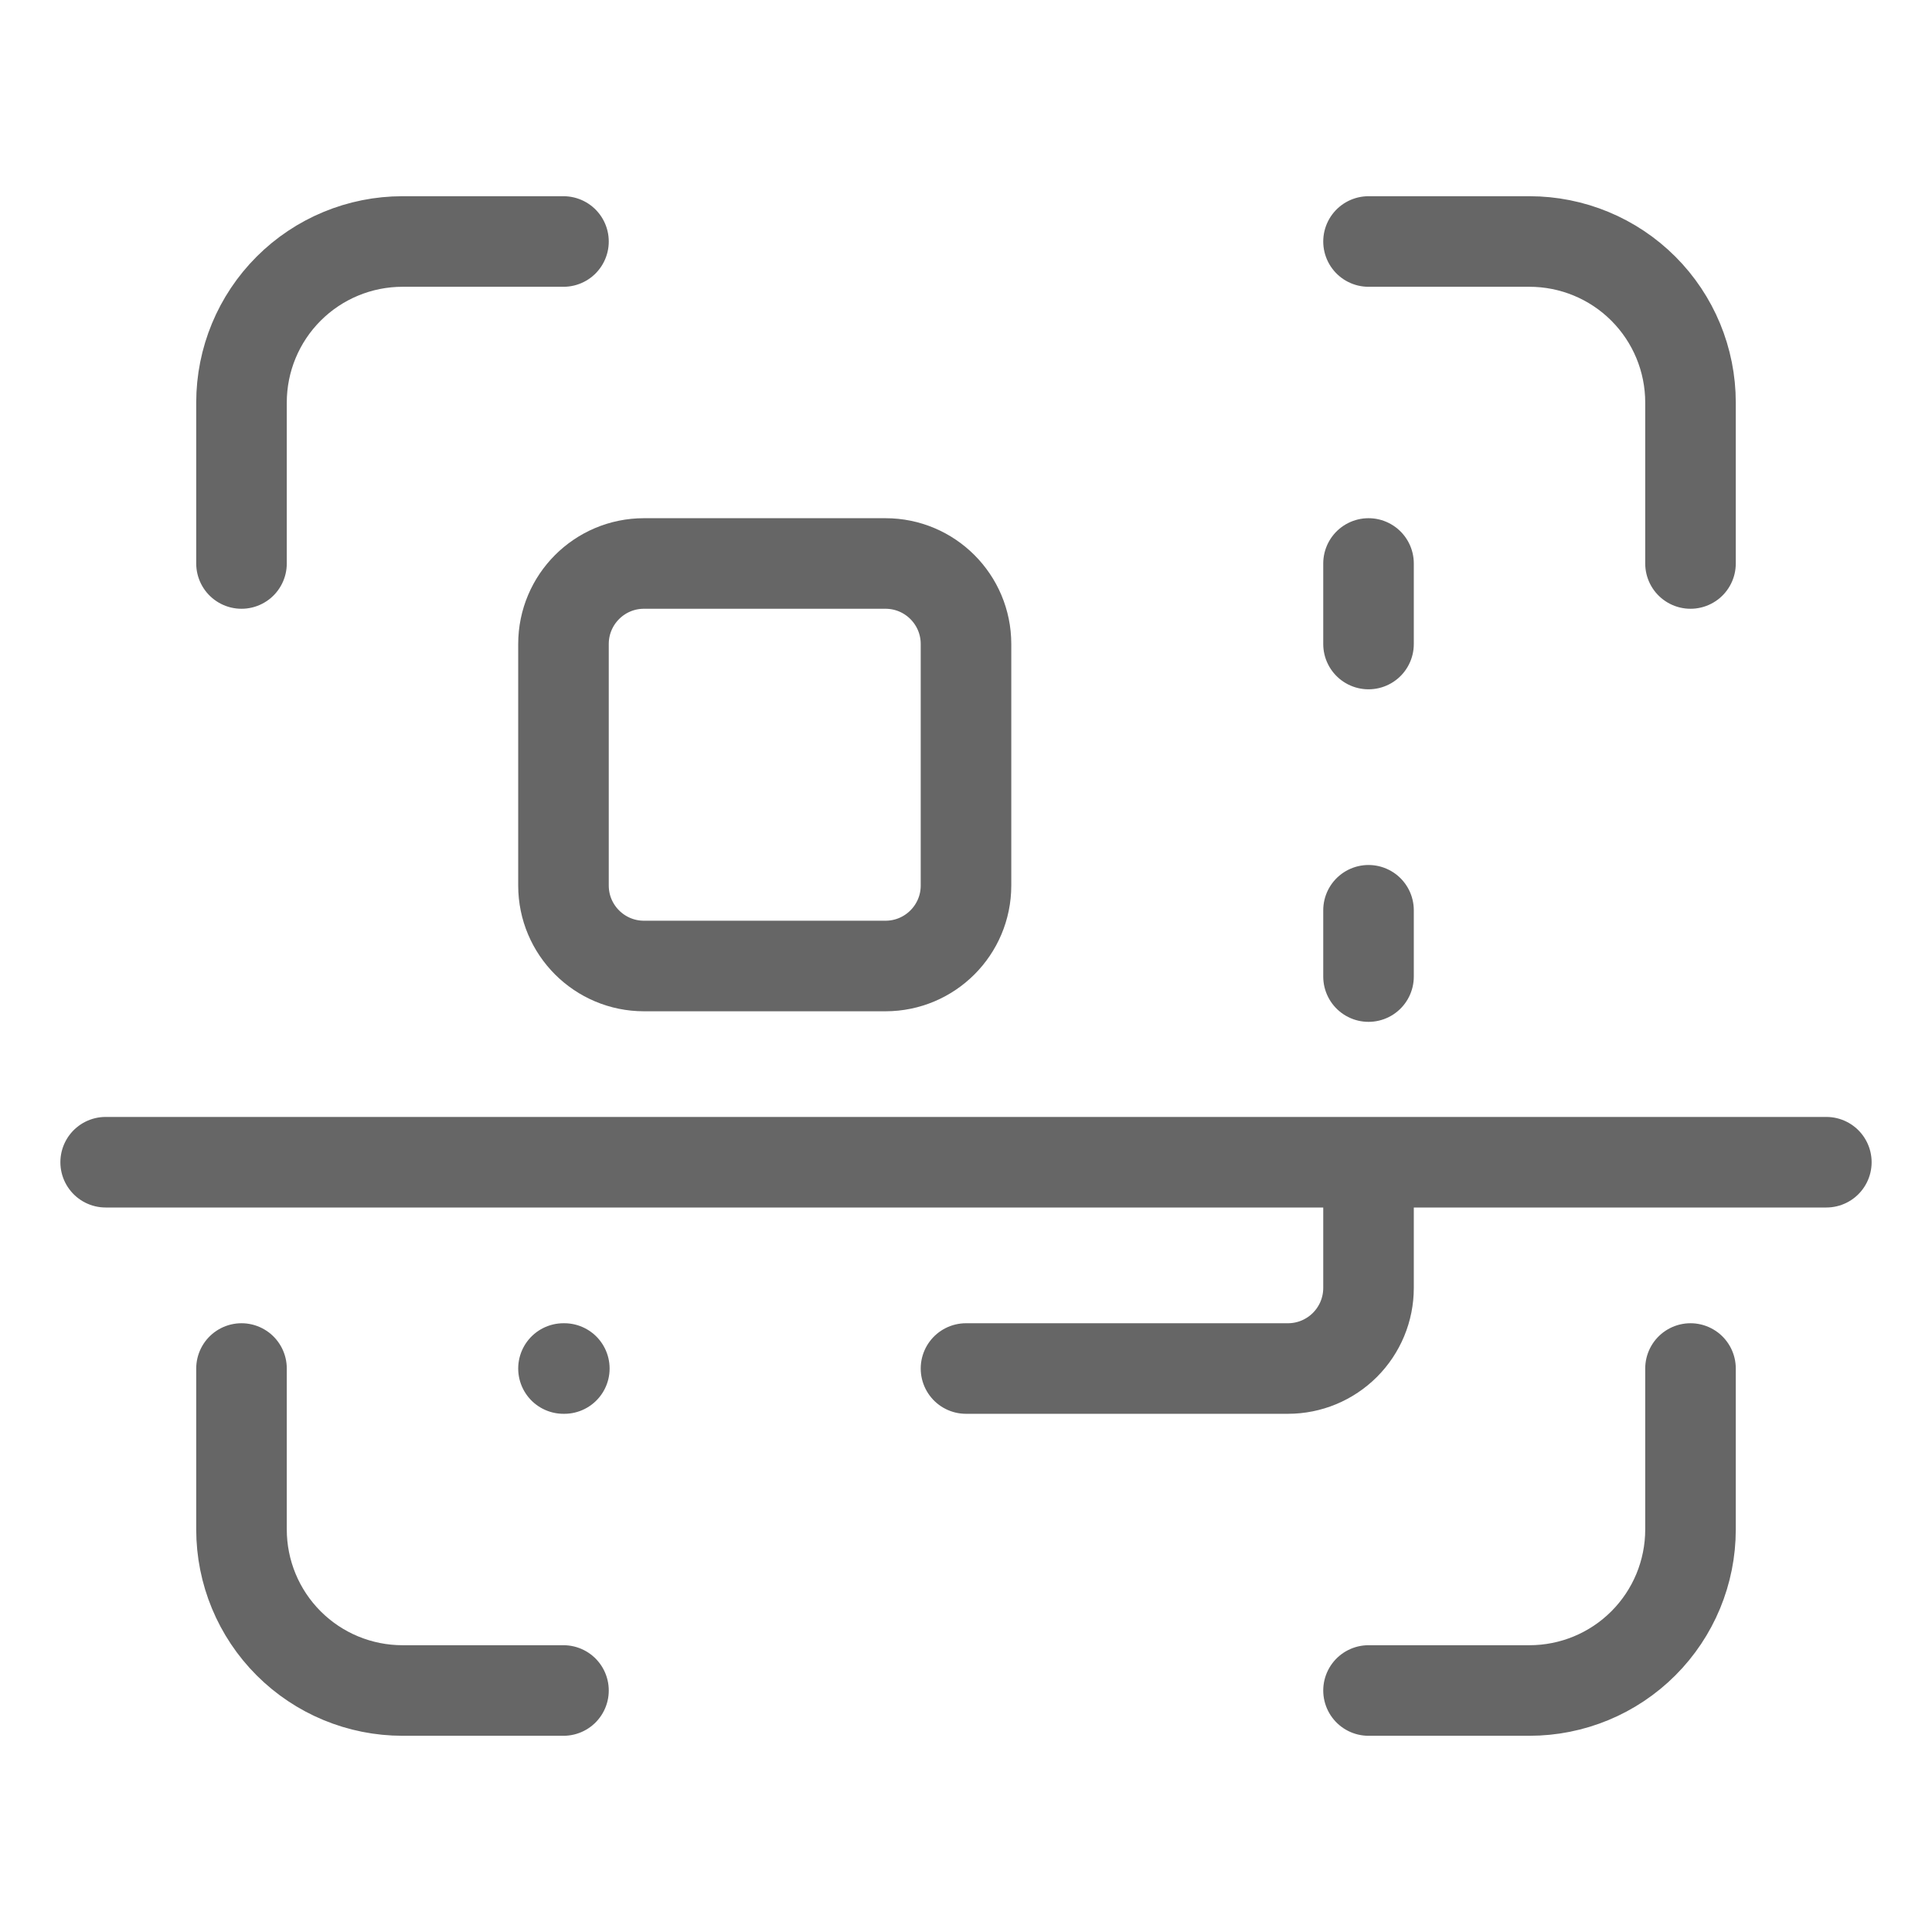 <svg width="32" height="32" viewBox="0 0 32 32" fill="none" xmlns="http://www.w3.org/2000/svg">
<path d="M22.667 15.077V16.175M16 22.667H21.333C21.687 22.667 22.026 22.526 22.276 22.276C22.526 22.026 22.667 21.687 22.667 21.333V19.692M22.667 4H25.333C26.041 4 26.719 4.281 27.219 4.781C27.719 5.281 28 5.959 28 6.667V9.333M22.667 10.667V9.333M28 22.667V25.333C28 26.041 27.719 26.719 27.219 27.219C26.719 27.719 26.041 28 25.333 28H22.667M4 9.333V6.667C4 5.959 4.281 5.281 4.781 4.781C5.281 4.281 5.959 4 6.667 4H9.333M9.333 22.667H9.347M9.333 28H6.667C5.959 28 5.281 27.719 4.781 27.219C4.281 26.719 4 26.041 4 25.333V22.667" stroke="#666666" stroke-width="1.5" stroke-linecap="round" stroke-linejoin="round"/>
<path d="M14.666 9.333H10.666C9.93 9.333 9.333 9.93 9.333 10.667V14.667C9.333 15.403 9.93 16 10.666 16H14.666C15.403 16 16 15.403 16 14.667V10.667C16 9.93 15.403 9.333 14.666 9.333Z" stroke="#666666" stroke-width="1.5" stroke-linecap="round" stroke-linejoin="round"/>
<line x1="1.75" y1="19.25" x2="30.25" y2="19.25" stroke="#666666" stroke-width="1.5" stroke-linecap="round"/>
</svg>
